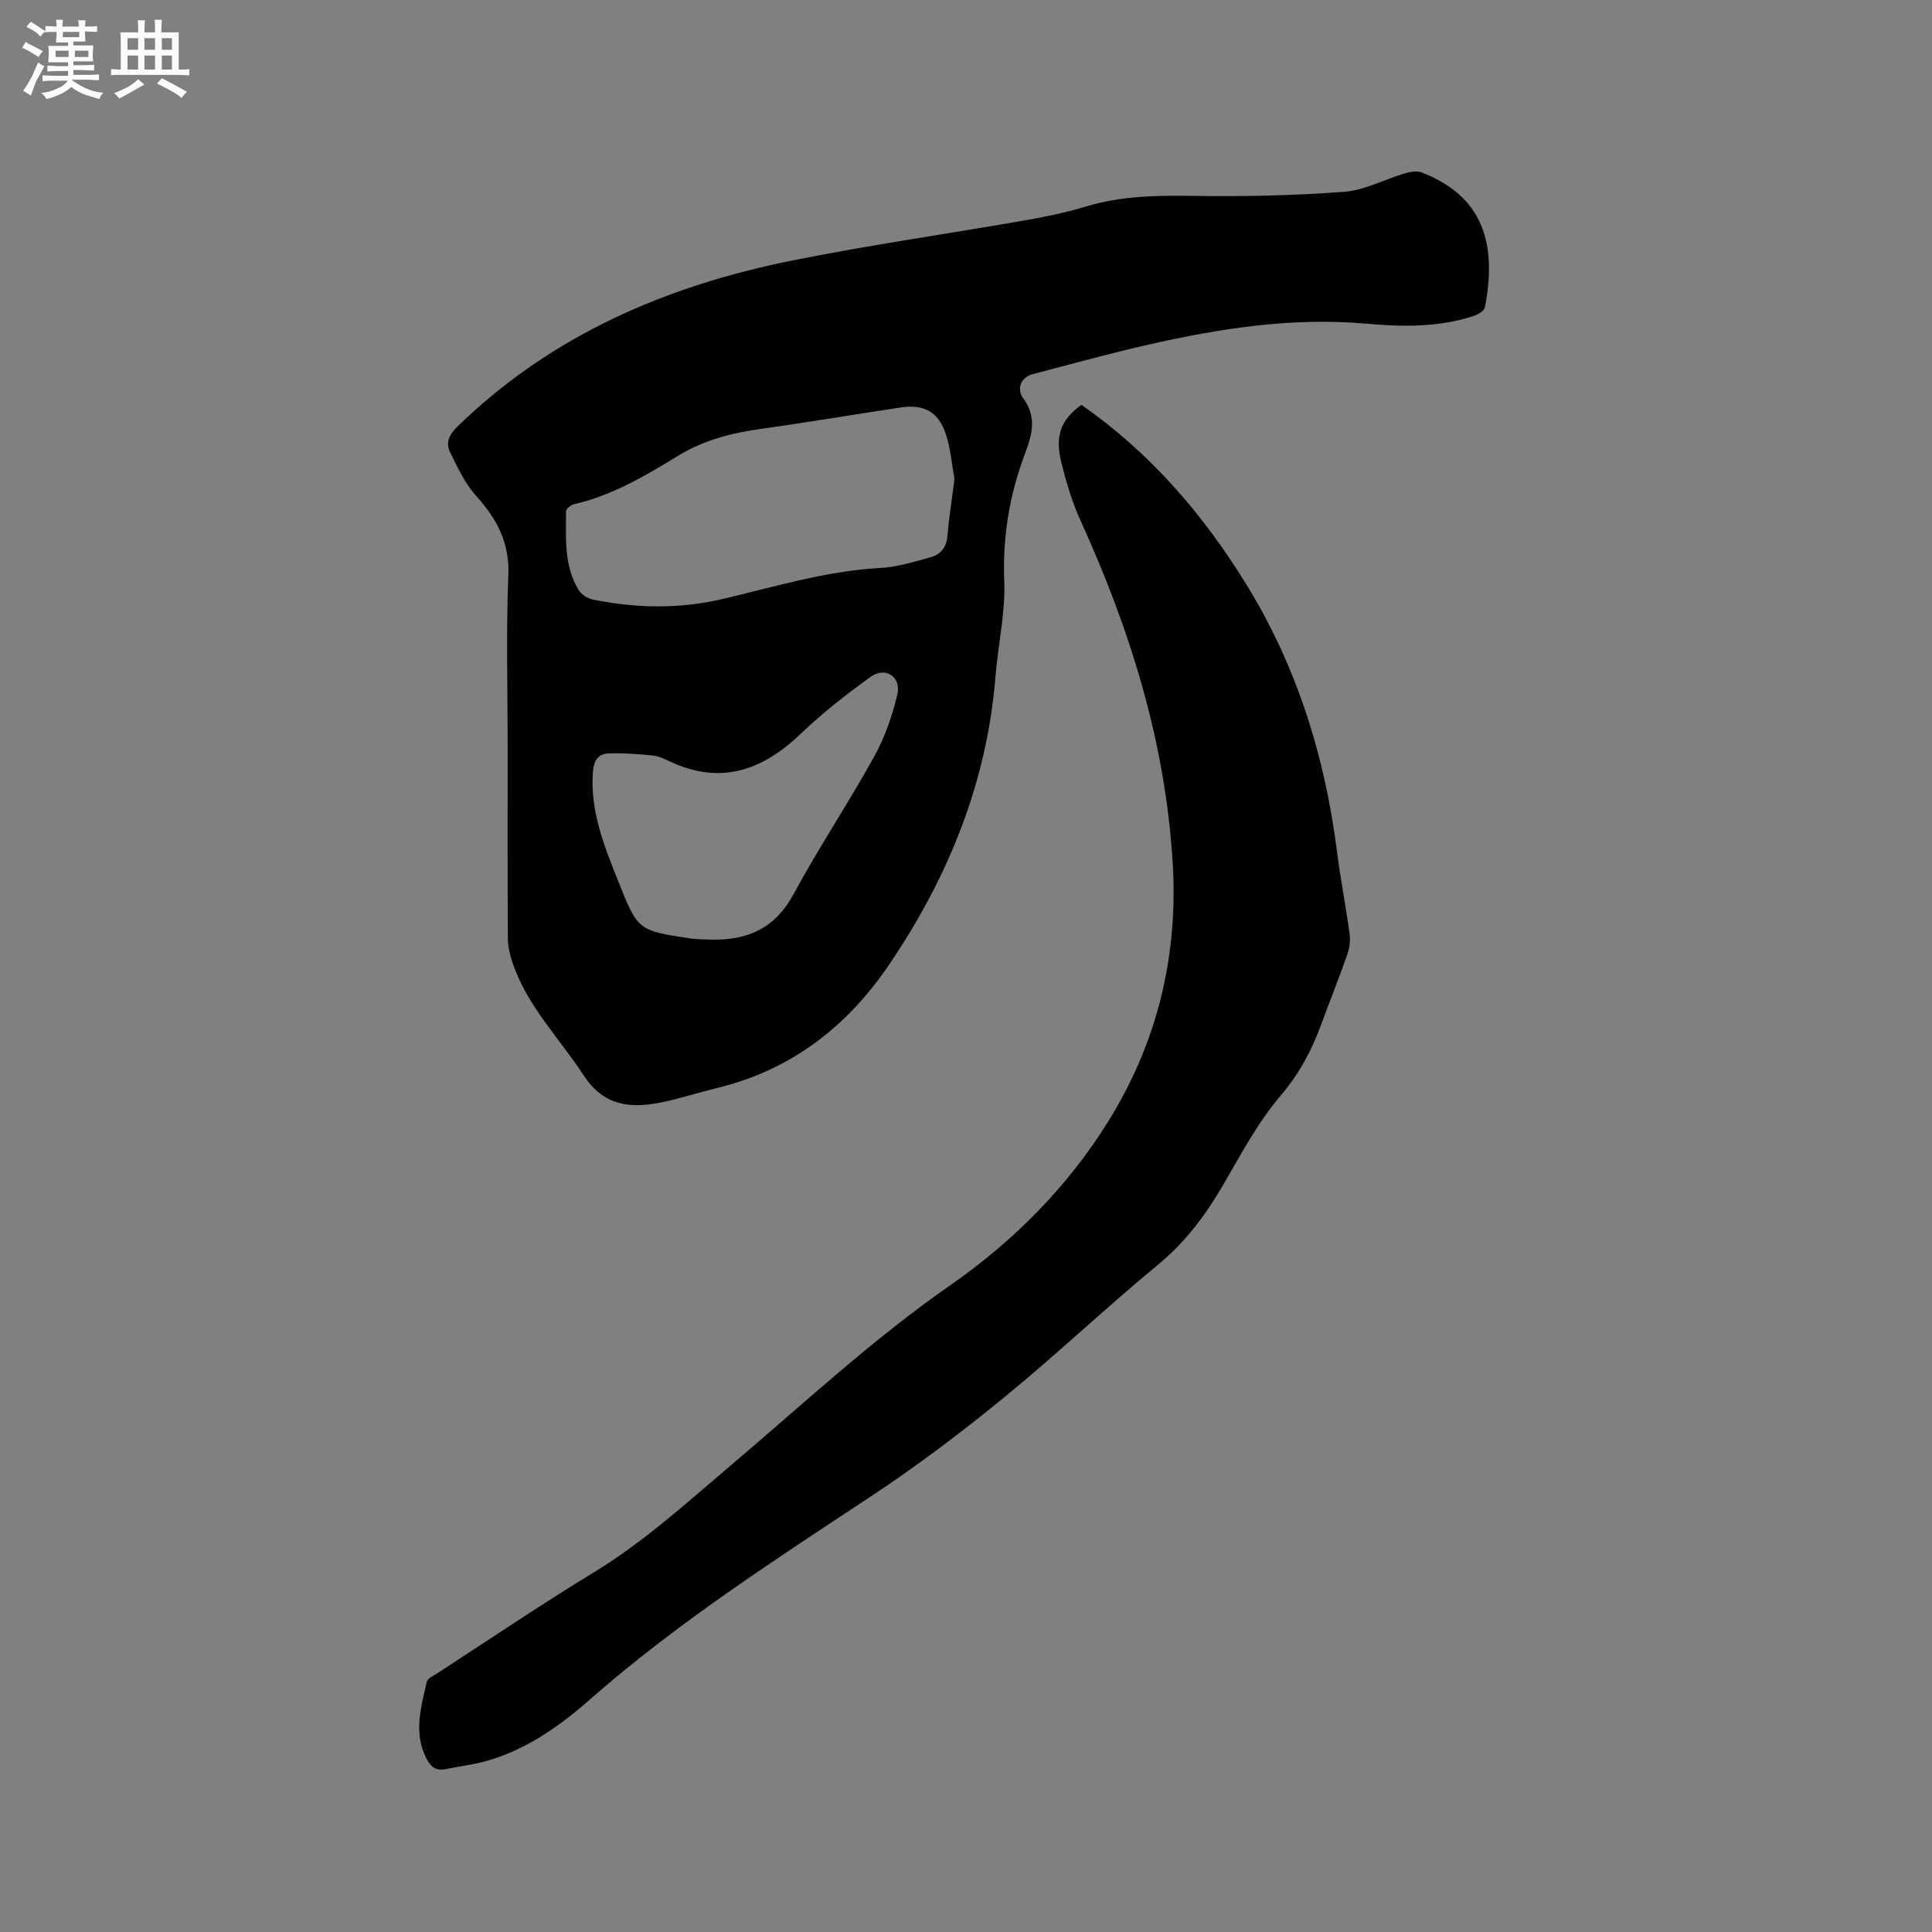 <svg enable-background="new 0 0 400 400" viewBox="0 0 400 400" xmlns="http://www.w3.org/2000/svg"><rect x="0" y="0" width="400" height="400" fill="#808080" stroke="none"/><path d="m105.11 154.75c0-11.88-.35-23.77.14-35.63.28-6.79-2.38-11.67-6.66-16.44-2.32-2.59-3.89-5.93-5.43-9.11-.92-1.91-.16-3.6 1.55-5.26 19.45-18.91 43.23-29.14 69.35-34.38 16.08-3.23 32.34-5.54 48.51-8.37 4.16-.73 8.33-1.61 12.37-2.83 7.33-2.22 14.75-2.28 22.32-2.17 10.35.16 20.73-.08 31.04-.85 4.2-.31 8.24-2.53 12.38-3.76 1.14-.34 2.57-.66 3.59-.27 12.78 4.9 15.73 14.72 13.16 27.98-.14.7-1.38 1.43-2.24 1.72-7.3 2.45-14.88 2.29-22.37 1.63-15.32-1.35-30.23.98-45.04 4.34-8.05 1.83-16.01 4.03-23.99 6.12-2.32.61-3.43 2.94-1.94 4.99 2.8 3.84 1.91 7.36.4 11.35-3.19 8.47-4.7 17.18-4.33 26.4.27 6.6-1.29 13.26-1.82 19.91-1.77 21.9-9.77 41.51-21.97 59.53-8.68 12.83-20.23 21.83-35.52 25.57-4.01.98-7.95 2.28-12 3.08-6.27 1.24-11.72.55-15.74-5.62-5.02-7.69-11.69-14.33-14.72-23.26-.57-1.66-.99-3.47-1-5.22-.08-13.15-.04-26.3-.04-39.45zm92.5-55.53c-.48-2.65-.74-6.06-1.75-9.23-1.5-4.7-4.54-6.36-9.37-5.63-9.63 1.44-19.22 3.08-28.86 4.42-6.12.85-11.88 2.31-17.28 5.61-6.74 4.13-13.61 8.18-21.49 10-.66.15-1.67.95-1.67 1.45-.01 5.59-.46 11.31 2.64 16.36.57.92 1.87 1.72 2.96 1.94 8.91 1.8 17.78 1.98 26.75-.11 10.79-2.51 21.43-5.83 32.63-6.43 3.53-.19 7.04-1.27 10.48-2.22 2.02-.56 3.31-1.99 3.5-4.38.31-3.68.9-7.34 1.46-11.78zm-50.2 95.32c7.46.14 13.12-2.4 16.9-9.43 5.21-9.66 11.34-18.82 16.66-28.43 2.21-3.99 3.79-8.48 4.82-12.94.84-3.62-2.51-5.79-5.49-3.64-5.03 3.62-9.97 7.47-14.44 11.75-7.95 7.62-16.57 10.75-27.09 5.84-1.15-.53-2.35-1.14-3.58-1.26-3.02-.31-6.06-.55-9.09-.45-2.31.07-3.19 1.5-3.36 4-.54 8.03 2.35 15.16 5.21 22.35 4.1 10.29 4.06 10.32 15.02 11.97 1.46.22 2.96.17 4.44.24z" fill="#010103"/><path d="m223.89 83.81c14.21 9.91 25.12 22.56 34.08 37.07 10.54 17.08 16.34 35.71 18.85 55.5.72 5.67 1.83 11.29 2.6 16.96.19 1.38-.01 2.94-.47 4.26-1.72 4.89-3.65 9.71-5.44 14.58-1.97 5.36-4.54 10.17-8.37 14.66-4.69 5.49-8.17 12.07-11.83 18.37-3.65 6.28-7.82 11.9-13.52 16.6-10.87 8.97-21.11 18.7-32.03 27.62-8.85 7.23-18.01 14.15-27.54 20.44-19.98 13.21-40.09 26.17-58.15 42.05-6.27 5.51-13.19 10.39-21.45 12.7-2.74.77-5.6 1.08-8.39 1.67-2.05.43-3.15-.62-3.98-2.28-2.67-5.29-1.08-10.57.11-15.8.16-.72 1.36-1.25 2.15-1.76 10.84-7.04 21.56-14.28 32.59-21.01 10.22-6.23 18.96-14.22 28.01-21.88 15.02-12.73 29.42-26.18 45.67-37.49 13.01-9.06 24.22-20.29 32.68-33.91 10.15-16.33 14.48-34.2 13.34-53.37-1.48-24.99-8.79-48.41-19.1-71.04-1.74-3.82-2.95-7.94-3.97-12.03-1.37-5.51-.07-8.82 4.16-11.91z" fill="#010103"/><g fill="#fcfbfa"><path d="m6.8 9.5c.6.3 1.3.7 2.1 1.1-.4.4-.7.8-.9 1.2-.7-.4-1.3-.8-1.8-1.1s-1.1-.6-1.6-.8c.2-.4.5-.8.7-1.2.4.2.8.5 1.5.8zm.9 6.9c-.3.6-.5 1.1-.7 1.7s-.4 1.1-.6 1.7c-.6-.4-1.1-.7-1.6-1 .7-1 1.2-1.8 1.5-2.4.3-.5.6-1.1.8-1.7.3-.6.5-1.2.8-1.8.3.3.8.6 1.3.8-.7 1.3-1.2 2.2-1.5 2.7zm.1-11c.4.3 1 .7 1.7 1.1-.5.2-.8.6-1.1 1.1-.5-.6-1-1-1.4-1.2s-.9-.6-1.5-.8c.2-.4.5-.7.9-1.1.5.3.9.6 1.4.9zm10.5 13.1c1 .4 2 .6 3.1.7-.4.4-.7.8-.8 1.3-.9-.2-1.9-.6-3-.9-1-.4-2-.9-2.8-1.6-.5.4-1.1.9-1.9 1.3s-1.9.9-3.3 1.2c-.1-.3-.5-.8-1.1-1.3 1 0 2.1-.3 3.2-.8 1.2-.5 1.9-1 2.3-1.7h-3.2c-.4 0-1 0-2 .1v-1.2c1 0 1.7.1 2 .1h3.3v-1h-2.3c-.2 0-.9 0-2 .1v-1.2c1.2 0 1.9.1 2 .1h2.3v-.8h-4.1c0-.7.1-1.2.1-1.6 0-.5 0-1.1-.1-1.8h4.1v-.7h-2.5c0-.6.1-1.1.1-1.6v-.6h-.5c-.4 0-1 0-1.8.1v-1.3c1.2 0 1.9.1 2.1.1h.2c0-.3 0-.8-.1-1.4h1.4c0 .6-.1 1-.1 1.4h3.4c0-.4 0-.8-.1-1.3h1.5c0 .4-.1.9-.1 1.3.7 0 1.5 0 2.5-.1v1.2c-1 0-1.8-.1-2.5-.1v.6c0 .3 0 .8.1 1.5h-2.5v.8h4.1c0 .7-.1 1.3-.1 1.8s0 1 .1 1.5h-4.1v.8h1.4c.8 0 1.8 0 2.9-.1v1.2c-1 0-1.9-.1-2.8-.1h-1.5v1h3.2c.3 0 1 0 2.1-.1v1.2c-1.1 0-1.8-.1-2.1-.1h-3.4l-.1.1c1.4 1 2.4 1.5 3.4 1.9zm-4.1-6.7v-1.3h-2.7v1.3zm2.2-4.1v-1.1h-3.4v1.1zm1.9 4.1v-1.3h-2.8v1.3z"/><path d="m37 6.7v2.3 5.4c1 0 1.8 0 2.2-.1v1.3c-.6 0-1.5-.1-2.5-.1h-11.9c-.7 0-1.3 0-1.8.1v-1.3c.5 0 1.1.1 2 .1v-5.2c0-1 0-1.8-.1-2.5h3.7c0-1.3 0-2.1-.1-2.5h1.5c0 .4-.1 1.3-.1 2.5h2.2c0-1.2 0-2.1-.1-2.6h1.5c0 .4-.1 1.3-.1 2.6zm-12.3 13.7c-.3-.4-.7-.8-1.1-1.1 1.1-.4 2.1-.9 2.9-1.3.8-.5 1.5-1 2.1-1.6.4.4.9.8 1.3 1.1-2.5 1.4-4.2 2.4-5.2 2.9zm3.9-10.1v-2.4h-2.2v2.4zm0 4.1v-2.9h-2.2v2.9zm3.5-4.1v-2.4h-2.2v2.4zm0 4.1v-2.9h-2.2v2.9zm.4 2.9 1-1.1c.6.3 1.4.7 2.5 1.3s2 1.1 2.7 1.5c-.4.4-.8.8-1.1 1.3-.8-.8-2.5-1.7-5.1-3zm3.1-7v-2.4h-2.1v2.4zm0 4.1v-2.9h-2.1v2.9z"/></g></svg>